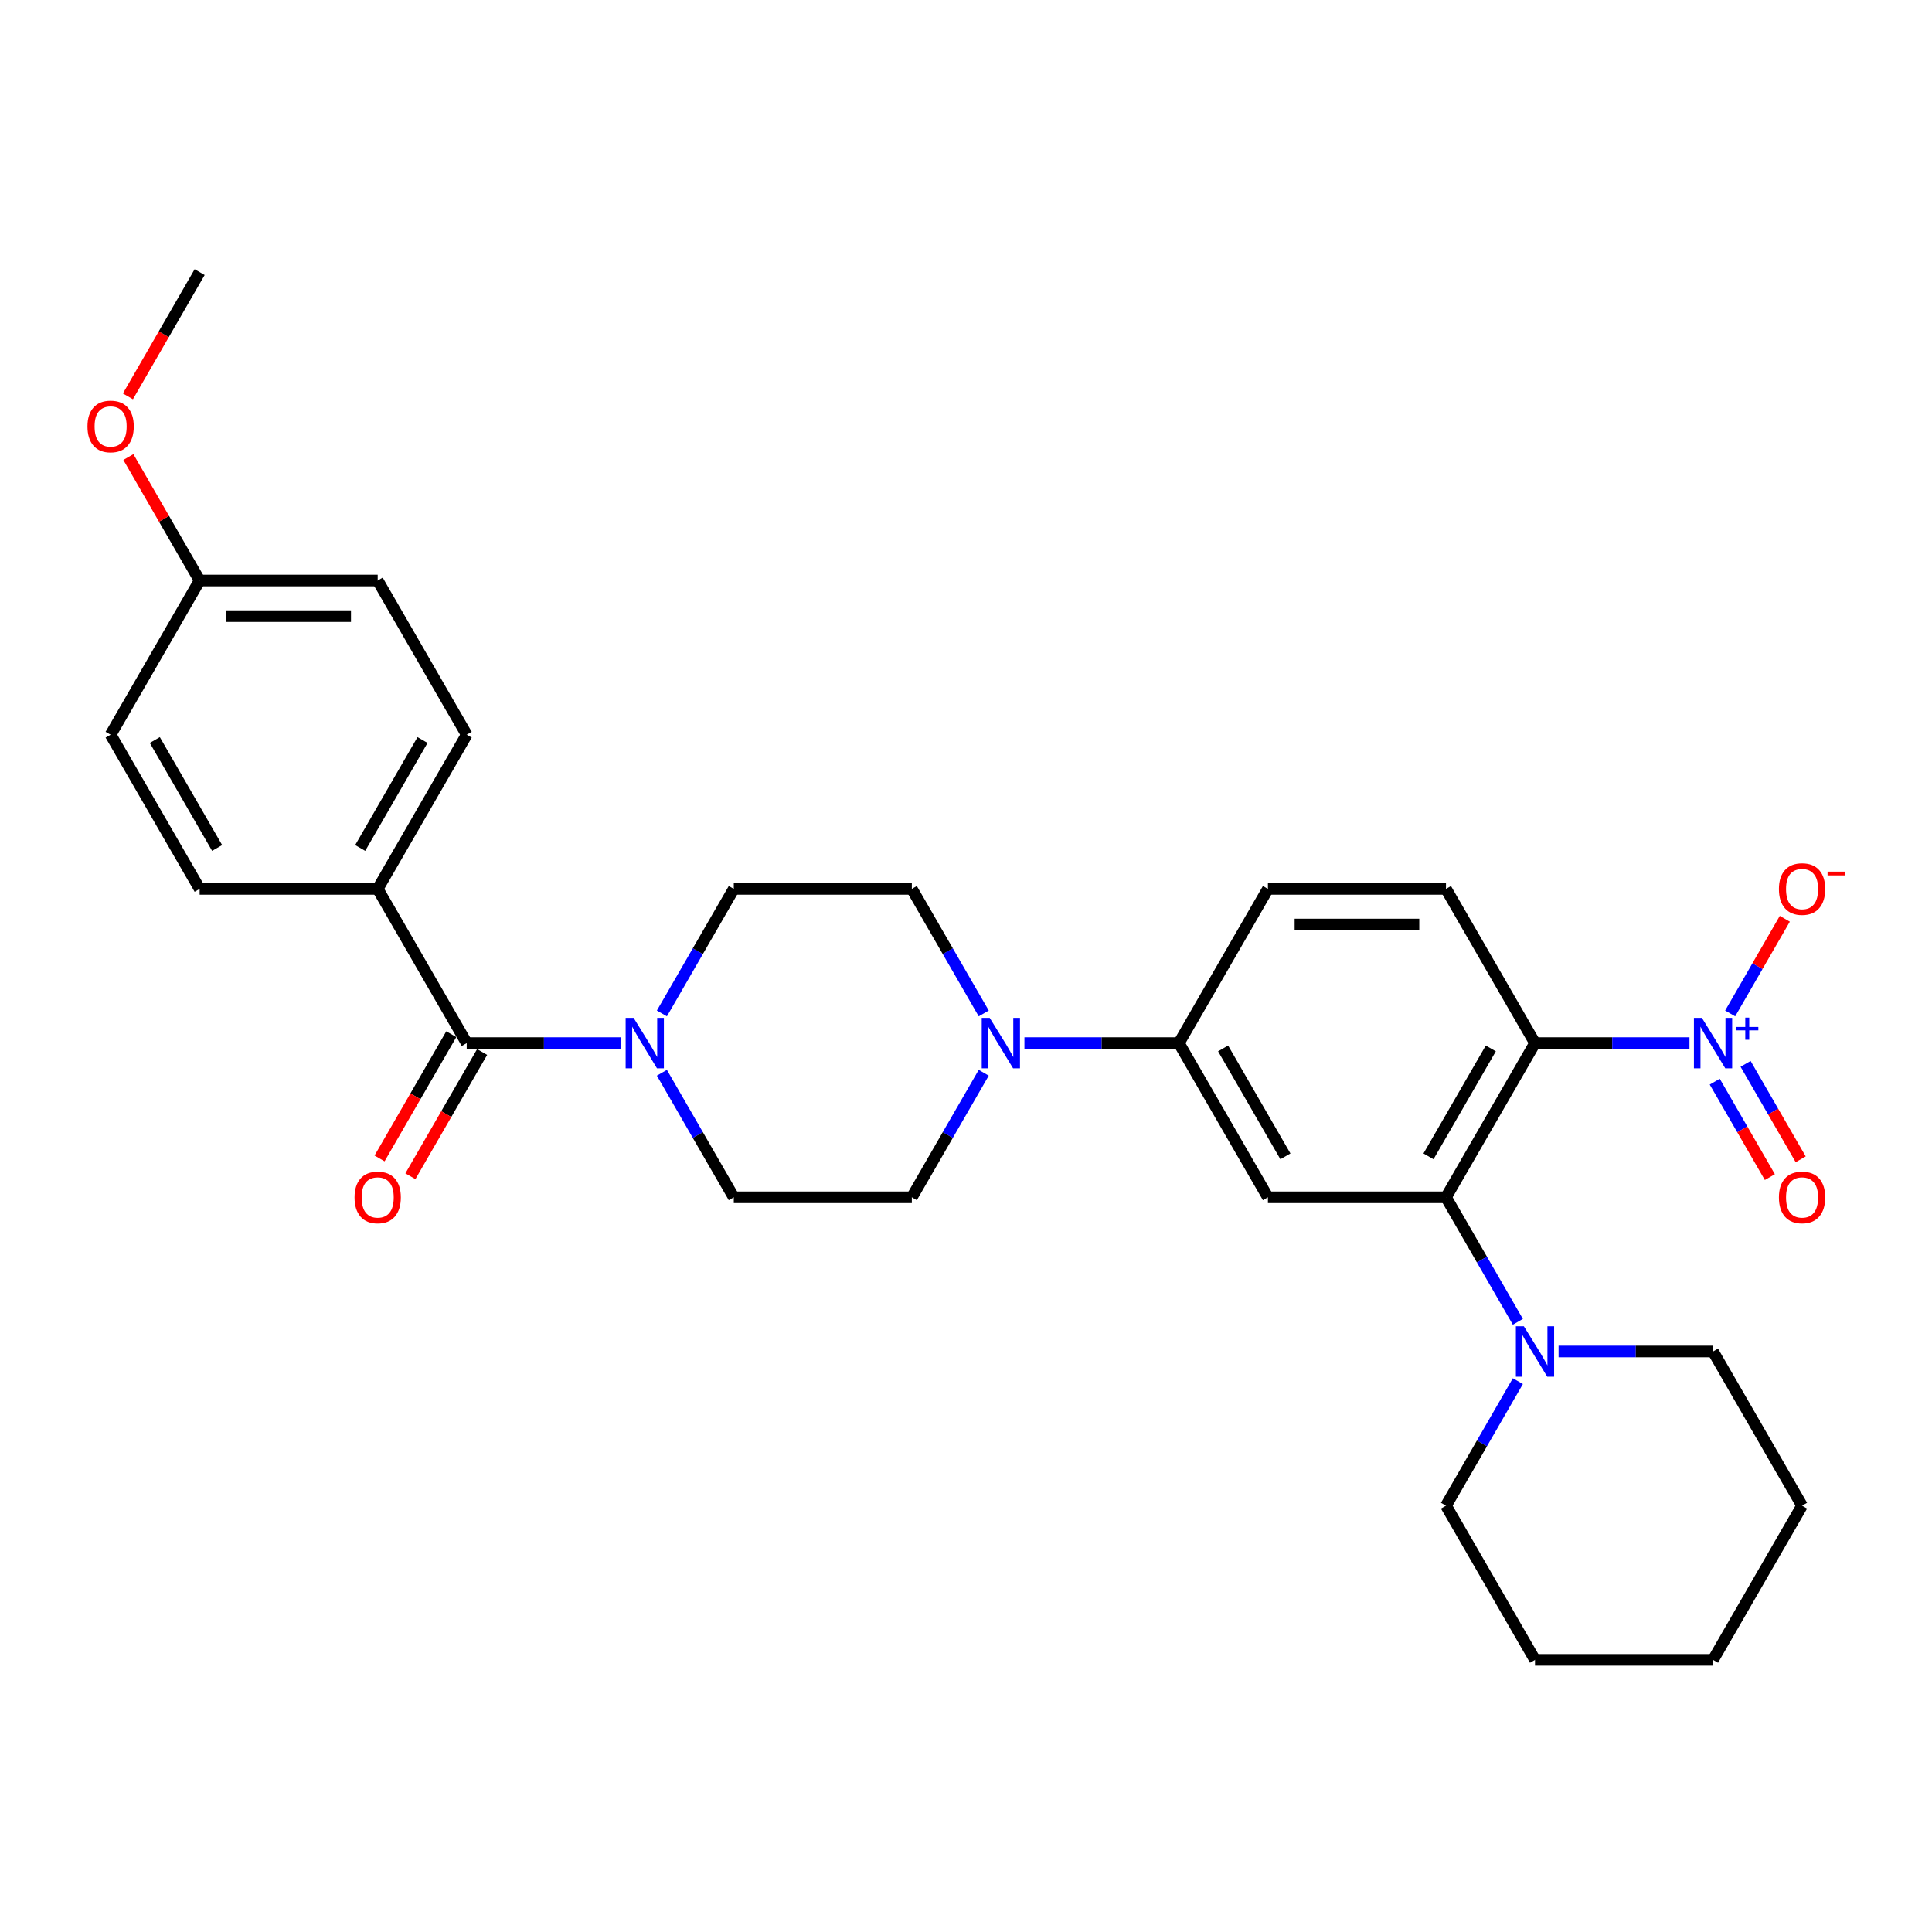 <?xml version='1.0' encoding='iso-8859-1'?>
<svg version='1.1' baseProfile='full'
              xmlns='http://www.w3.org/2000/svg'
                      xmlns:rdkit='http://www.rdkit.org/xml'
                      xmlns:xlink='http://www.w3.org/1999/xlink'
                  xml:space='preserve'
width='1000px' height='1000px' viewBox='0 0 1000 1000'>
<!-- END OF HEADER -->
<rect style='opacity:1.0;fill:#FFFFFF;stroke:none' width='1000' height='1000' x='0' y='0'> </rect>
<path class='bond-0' d='M 794.513,539.905 L 834.49,539.905' style='fill:none;fill-rule:evenodd;stroke:#000000;stroke-width:6px;stroke-linecap:butt;stroke-linejoin:miter;stroke-opacity:1' />
<path class='bond-0' d='M 834.49,539.905 L 874.468,539.905' style='fill:none;fill-rule:evenodd;stroke:#0000FF;stroke-width:6px;stroke-linecap:butt;stroke-linejoin:miter;stroke-opacity:1' />
<path class='bond-1' d='M 794.513,539.905 L 748.434,619.715' style='fill:none;fill-rule:evenodd;stroke:#000000;stroke-width:6px;stroke-linecap:butt;stroke-linejoin:miter;stroke-opacity:1' />
<path class='bond-1' d='M 771.639,542.661 L 739.384,598.528' style='fill:none;fill-rule:evenodd;stroke:#000000;stroke-width:6px;stroke-linecap:butt;stroke-linejoin:miter;stroke-opacity:1' />
<path class='bond-8' d='M 794.513,539.905 L 748.434,460.095' style='fill:none;fill-rule:evenodd;stroke:#000000;stroke-width:6px;stroke-linecap:butt;stroke-linejoin:miter;stroke-opacity:1' />
<path class='bond-9' d='M 895.534,524.552 L 909.677,500.055' style='fill:none;fill-rule:evenodd;stroke:#0000FF;stroke-width:6px;stroke-linecap:butt;stroke-linejoin:miter;stroke-opacity:1' />
<path class='bond-9' d='M 909.677,500.055 L 923.82,475.558' style='fill:none;fill-rule:evenodd;stroke:#FF0000;stroke-width:6px;stroke-linecap:butt;stroke-linejoin:miter;stroke-opacity:1' />
<path class='bond-11' d='M 887.553,559.866 L 901.813,584.566' style='fill:none;fill-rule:evenodd;stroke:#0000FF;stroke-width:6px;stroke-linecap:butt;stroke-linejoin:miter;stroke-opacity:1' />
<path class='bond-11' d='M 901.813,584.566 L 916.074,609.266' style='fill:none;fill-rule:evenodd;stroke:#FF0000;stroke-width:6px;stroke-linecap:butt;stroke-linejoin:miter;stroke-opacity:1' />
<path class='bond-11' d='M 903.515,550.651 L 917.775,575.35' style='fill:none;fill-rule:evenodd;stroke:#0000FF;stroke-width:6px;stroke-linecap:butt;stroke-linejoin:miter;stroke-opacity:1' />
<path class='bond-11' d='M 917.775,575.35 L 932.036,600.05' style='fill:none;fill-rule:evenodd;stroke:#FF0000;stroke-width:6px;stroke-linecap:butt;stroke-linejoin:miter;stroke-opacity:1' />
<path class='bond-2' d='M 748.434,619.715 L 656.277,619.715' style='fill:none;fill-rule:evenodd;stroke:#000000;stroke-width:6px;stroke-linecap:butt;stroke-linejoin:miter;stroke-opacity:1' />
<path class='bond-6' d='M 748.434,619.715 L 767.041,651.944' style='fill:none;fill-rule:evenodd;stroke:#000000;stroke-width:6px;stroke-linecap:butt;stroke-linejoin:miter;stroke-opacity:1' />
<path class='bond-6' d='M 767.041,651.944 L 785.648,684.172' style='fill:none;fill-rule:evenodd;stroke:#0000FF;stroke-width:6px;stroke-linecap:butt;stroke-linejoin:miter;stroke-opacity:1' />
<path class='bond-30' d='M 656.277,619.715 L 610.199,539.905' style='fill:none;fill-rule:evenodd;stroke:#000000;stroke-width:6px;stroke-linecap:butt;stroke-linejoin:miter;stroke-opacity:1' />
<path class='bond-30' d='M 665.328,598.528 L 633.073,542.661' style='fill:none;fill-rule:evenodd;stroke:#000000;stroke-width:6px;stroke-linecap:butt;stroke-linejoin:miter;stroke-opacity:1' />
<path class='bond-3' d='M 241.571,539.905 L 281.549,539.905' style='fill:none;fill-rule:evenodd;stroke:#000000;stroke-width:6px;stroke-linecap:butt;stroke-linejoin:miter;stroke-opacity:1' />
<path class='bond-3' d='M 281.549,539.905 L 321.526,539.905' style='fill:none;fill-rule:evenodd;stroke:#0000FF;stroke-width:6px;stroke-linecap:butt;stroke-linejoin:miter;stroke-opacity:1' />
<path class='bond-10' d='M 241.571,539.905 L 195.493,460.095' style='fill:none;fill-rule:evenodd;stroke:#000000;stroke-width:6px;stroke-linecap:butt;stroke-linejoin:miter;stroke-opacity:1' />
<path class='bond-16' d='M 233.59,535.297 L 215.025,567.452' style='fill:none;fill-rule:evenodd;stroke:#000000;stroke-width:6px;stroke-linecap:butt;stroke-linejoin:miter;stroke-opacity:1' />
<path class='bond-16' d='M 215.025,567.452 L 196.461,599.607' style='fill:none;fill-rule:evenodd;stroke:#FF0000;stroke-width:6px;stroke-linecap:butt;stroke-linejoin:miter;stroke-opacity:1' />
<path class='bond-16' d='M 249.552,544.513 L 230.988,576.668' style='fill:none;fill-rule:evenodd;stroke:#000000;stroke-width:6px;stroke-linecap:butt;stroke-linejoin:miter;stroke-opacity:1' />
<path class='bond-16' d='M 230.988,576.668 L 212.423,608.822' style='fill:none;fill-rule:evenodd;stroke:#FF0000;stroke-width:6px;stroke-linecap:butt;stroke-linejoin:miter;stroke-opacity:1' />
<path class='bond-4' d='M 342.592,555.258 L 361.199,587.487' style='fill:none;fill-rule:evenodd;stroke:#0000FF;stroke-width:6px;stroke-linecap:butt;stroke-linejoin:miter;stroke-opacity:1' />
<path class='bond-4' d='M 361.199,587.487 L 379.806,619.715' style='fill:none;fill-rule:evenodd;stroke:#000000;stroke-width:6px;stroke-linecap:butt;stroke-linejoin:miter;stroke-opacity:1' />
<path class='bond-32' d='M 342.592,524.552 L 361.199,492.323' style='fill:none;fill-rule:evenodd;stroke:#0000FF;stroke-width:6px;stroke-linecap:butt;stroke-linejoin:miter;stroke-opacity:1' />
<path class='bond-32' d='M 361.199,492.323 L 379.806,460.095' style='fill:none;fill-rule:evenodd;stroke:#000000;stroke-width:6px;stroke-linecap:butt;stroke-linejoin:miter;stroke-opacity:1' />
<path class='bond-5' d='M 530.243,539.905 L 570.221,539.905' style='fill:none;fill-rule:evenodd;stroke:#0000FF;stroke-width:6px;stroke-linecap:butt;stroke-linejoin:miter;stroke-opacity:1' />
<path class='bond-5' d='M 570.221,539.905 L 610.199,539.905' style='fill:none;fill-rule:evenodd;stroke:#000000;stroke-width:6px;stroke-linecap:butt;stroke-linejoin:miter;stroke-opacity:1' />
<path class='bond-14' d='M 509.178,524.552 L 490.57,492.323' style='fill:none;fill-rule:evenodd;stroke:#0000FF;stroke-width:6px;stroke-linecap:butt;stroke-linejoin:miter;stroke-opacity:1' />
<path class='bond-14' d='M 490.57,492.323 L 471.963,460.095' style='fill:none;fill-rule:evenodd;stroke:#000000;stroke-width:6px;stroke-linecap:butt;stroke-linejoin:miter;stroke-opacity:1' />
<path class='bond-15' d='M 509.178,555.258 L 490.57,587.487' style='fill:none;fill-rule:evenodd;stroke:#0000FF;stroke-width:6px;stroke-linecap:butt;stroke-linejoin:miter;stroke-opacity:1' />
<path class='bond-15' d='M 490.57,587.487 L 471.963,619.715' style='fill:none;fill-rule:evenodd;stroke:#000000;stroke-width:6px;stroke-linecap:butt;stroke-linejoin:miter;stroke-opacity:1' />
<path class='bond-23' d='M 785.648,714.879 L 767.041,747.107' style='fill:none;fill-rule:evenodd;stroke:#0000FF;stroke-width:6px;stroke-linecap:butt;stroke-linejoin:miter;stroke-opacity:1' />
<path class='bond-23' d='M 767.041,747.107 L 748.434,779.336' style='fill:none;fill-rule:evenodd;stroke:#000000;stroke-width:6px;stroke-linecap:butt;stroke-linejoin:miter;stroke-opacity:1' />
<path class='bond-24' d='M 806.714,699.526 L 846.692,699.526' style='fill:none;fill-rule:evenodd;stroke:#0000FF;stroke-width:6px;stroke-linecap:butt;stroke-linejoin:miter;stroke-opacity:1' />
<path class='bond-24' d='M 846.692,699.526 L 886.67,699.526' style='fill:none;fill-rule:evenodd;stroke:#000000;stroke-width:6px;stroke-linecap:butt;stroke-linejoin:miter;stroke-opacity:1' />
<path class='bond-7' d='M 610.199,539.905 L 656.277,460.095' style='fill:none;fill-rule:evenodd;stroke:#000000;stroke-width:6px;stroke-linecap:butt;stroke-linejoin:miter;stroke-opacity:1' />
<path class='bond-17' d='M 748.434,460.095 L 656.277,460.095' style='fill:none;fill-rule:evenodd;stroke:#000000;stroke-width:6px;stroke-linecap:butt;stroke-linejoin:miter;stroke-opacity:1' />
<path class='bond-17' d='M 734.611,478.526 L 670.101,478.526' style='fill:none;fill-rule:evenodd;stroke:#000000;stroke-width:6px;stroke-linecap:butt;stroke-linejoin:miter;stroke-opacity:1' />
<path class='bond-18' d='M 195.493,460.095 L 241.571,380.285' style='fill:none;fill-rule:evenodd;stroke:#000000;stroke-width:6px;stroke-linecap:butt;stroke-linejoin:miter;stroke-opacity:1' />
<path class='bond-18' d='M 186.442,438.908 L 218.697,383.04' style='fill:none;fill-rule:evenodd;stroke:#000000;stroke-width:6px;stroke-linecap:butt;stroke-linejoin:miter;stroke-opacity:1' />
<path class='bond-19' d='M 195.493,460.095 L 103.336,460.095' style='fill:none;fill-rule:evenodd;stroke:#000000;stroke-width:6px;stroke-linecap:butt;stroke-linejoin:miter;stroke-opacity:1' />
<path class='bond-12' d='M 379.806,460.095 L 471.963,460.095' style='fill:none;fill-rule:evenodd;stroke:#000000;stroke-width:6px;stroke-linecap:butt;stroke-linejoin:miter;stroke-opacity:1' />
<path class='bond-13' d='M 379.806,619.715 L 471.963,619.715' style='fill:none;fill-rule:evenodd;stroke:#000000;stroke-width:6px;stroke-linecap:butt;stroke-linejoin:miter;stroke-opacity:1' />
<path class='bond-22' d='M 241.571,380.285 L 195.493,300.474' style='fill:none;fill-rule:evenodd;stroke:#000000;stroke-width:6px;stroke-linecap:butt;stroke-linejoin:miter;stroke-opacity:1' />
<path class='bond-21' d='M 103.336,460.095 L 57.257,380.285' style='fill:none;fill-rule:evenodd;stroke:#000000;stroke-width:6px;stroke-linecap:butt;stroke-linejoin:miter;stroke-opacity:1' />
<path class='bond-21' d='M 112.386,438.908 L 80.131,383.04' style='fill:none;fill-rule:evenodd;stroke:#000000;stroke-width:6px;stroke-linecap:butt;stroke-linejoin:miter;stroke-opacity:1' />
<path class='bond-20' d='M 103.336,300.474 L 57.257,380.285' style='fill:none;fill-rule:evenodd;stroke:#000000;stroke-width:6px;stroke-linecap:butt;stroke-linejoin:miter;stroke-opacity:1' />
<path class='bond-25' d='M 103.336,300.474 L 84.888,268.522' style='fill:none;fill-rule:evenodd;stroke:#000000;stroke-width:6px;stroke-linecap:butt;stroke-linejoin:miter;stroke-opacity:1' />
<path class='bond-25' d='M 84.888,268.522 L 66.441,236.57' style='fill:none;fill-rule:evenodd;stroke:#FF0000;stroke-width:6px;stroke-linecap:butt;stroke-linejoin:miter;stroke-opacity:1' />
<path class='bond-33' d='M 103.336,300.474 L 195.493,300.474' style='fill:none;fill-rule:evenodd;stroke:#000000;stroke-width:6px;stroke-linecap:butt;stroke-linejoin:miter;stroke-opacity:1' />
<path class='bond-33' d='M 117.159,318.906 L 181.669,318.906' style='fill:none;fill-rule:evenodd;stroke:#000000;stroke-width:6px;stroke-linecap:butt;stroke-linejoin:miter;stroke-opacity:1' />
<path class='bond-28' d='M 748.434,779.336 L 794.513,859.146' style='fill:none;fill-rule:evenodd;stroke:#000000;stroke-width:6px;stroke-linecap:butt;stroke-linejoin:miter;stroke-opacity:1' />
<path class='bond-27' d='M 886.67,699.526 L 932.748,779.336' style='fill:none;fill-rule:evenodd;stroke:#000000;stroke-width:6px;stroke-linecap:butt;stroke-linejoin:miter;stroke-opacity:1' />
<path class='bond-26' d='M 66.207,205.163 L 84.771,173.009' style='fill:none;fill-rule:evenodd;stroke:#FF0000;stroke-width:6px;stroke-linecap:butt;stroke-linejoin:miter;stroke-opacity:1' />
<path class='bond-26' d='M 84.771,173.009 L 103.336,140.854' style='fill:none;fill-rule:evenodd;stroke:#000000;stroke-width:6px;stroke-linecap:butt;stroke-linejoin:miter;stroke-opacity:1' />
<path class='bond-29' d='M 932.748,779.336 L 886.67,859.146' style='fill:none;fill-rule:evenodd;stroke:#000000;stroke-width:6px;stroke-linecap:butt;stroke-linejoin:miter;stroke-opacity:1' />
<path class='bond-31' d='M 794.513,859.146 L 886.67,859.146' style='fill:none;fill-rule:evenodd;stroke:#000000;stroke-width:6px;stroke-linecap:butt;stroke-linejoin:miter;stroke-opacity:1' />
<path  class='atom-1' d='M 880.901 526.856
L 889.453 540.679
Q 890.301 542.043, 891.664 544.513
Q 893.028 546.983, 893.102 547.13
L 893.102 526.856
L 896.567 526.856
L 896.567 552.955
L 892.992 552.955
L 883.813 537.841
Q 882.744 536.071, 881.601 534.044
Q 880.495 532.016, 880.163 531.39
L 880.163 552.955
L 876.772 552.955
L 876.772 526.856
L 880.901 526.856
' fill='#0000FF'/>
<path  class='atom-1' d='M 898.757 531.56
L 903.355 531.56
L 903.355 526.719
L 905.399 526.719
L 905.399 531.56
L 910.119 531.56
L 910.119 533.312
L 905.399 533.312
L 905.399 538.178
L 903.355 538.178
L 903.355 533.312
L 898.757 533.312
L 898.757 531.56
' fill='#0000FF'/>
<path  class='atom-5' d='M 327.959 526.856
L 336.511 540.679
Q 337.359 542.043, 338.723 544.513
Q 340.087 546.983, 340.161 547.13
L 340.161 526.856
L 343.626 526.856
L 343.626 552.955
L 340.05 552.955
L 330.871 537.841
Q 329.802 536.071, 328.659 534.044
Q 327.553 532.016, 327.222 531.39
L 327.222 552.955
L 323.83 552.955
L 323.83 526.856
L 327.959 526.856
' fill='#0000FF'/>
<path  class='atom-6' d='M 512.273 526.856
L 520.825 540.679
Q 521.673 542.043, 523.037 544.513
Q 524.401 546.983, 524.474 547.13
L 524.474 526.856
L 527.939 526.856
L 527.939 552.955
L 524.364 552.955
L 515.185 537.841
Q 514.116 536.071, 512.973 534.044
Q 511.867 532.016, 511.536 531.39
L 511.536 552.955
L 508.144 552.955
L 508.144 526.856
L 512.273 526.856
' fill='#0000FF'/>
<path  class='atom-7' d='M 788.744 686.476
L 797.296 700.3
Q 798.144 701.664, 799.508 704.133
Q 800.871 706.603, 800.945 706.751
L 800.945 686.476
L 804.41 686.476
L 804.41 712.575
L 800.835 712.575
L 791.656 697.461
Q 790.587 695.692, 789.444 693.664
Q 788.338 691.637, 788.006 691.01
L 788.006 712.575
L 784.615 712.575
L 784.615 686.476
L 788.744 686.476
' fill='#0000FF'/>
<path  class='atom-10' d='M 920.768 460.169
Q 920.768 453.902, 923.864 450.4
Q 926.961 446.898, 932.748 446.898
Q 938.536 446.898, 941.632 450.4
Q 944.728 453.902, 944.728 460.169
Q 944.728 466.509, 941.595 470.122
Q 938.462 473.697, 932.748 473.697
Q 926.997 473.697, 923.864 470.122
Q 920.768 466.546, 920.768 460.169
M 932.748 470.748
Q 936.729 470.748, 938.867 468.094
Q 941.042 465.403, 941.042 460.169
Q 941.042 455.045, 938.867 452.464
Q 936.729 449.847, 932.748 449.847
Q 928.767 449.847, 926.592 452.427
Q 924.454 455.008, 924.454 460.169
Q 924.454 465.44, 926.592 468.094
Q 928.767 470.748, 932.748 470.748
' fill='#FF0000'/>
<path  class='atom-10' d='M 945.945 451.158
L 954.874 451.158
L 954.874 453.104
L 945.945 453.104
L 945.945 451.158
' fill='#FF0000'/>
<path  class='atom-12' d='M 920.768 619.789
Q 920.768 613.522, 923.864 610.02
Q 926.961 606.519, 932.748 606.519
Q 938.536 606.519, 941.632 610.02
Q 944.728 613.522, 944.728 619.789
Q 944.728 626.129, 941.595 629.742
Q 938.462 633.318, 932.748 633.318
Q 926.997 633.318, 923.864 629.742
Q 920.768 626.166, 920.768 619.789
M 932.748 630.369
Q 936.729 630.369, 938.867 627.715
Q 941.042 625.024, 941.042 619.789
Q 941.042 614.665, 938.867 612.085
Q 936.729 609.468, 932.748 609.468
Q 928.767 609.468, 926.592 612.048
Q 924.454 614.628, 924.454 619.789
Q 924.454 625.06, 926.592 627.715
Q 928.767 630.369, 932.748 630.369
' fill='#FF0000'/>
<path  class='atom-17' d='M 183.512 619.789
Q 183.512 613.522, 186.609 610.02
Q 189.705 606.519, 195.493 606.519
Q 201.28 606.519, 204.376 610.02
Q 207.473 613.522, 207.473 619.789
Q 207.473 626.129, 204.34 629.742
Q 201.206 633.318, 195.493 633.318
Q 189.742 633.318, 186.609 629.742
Q 183.512 626.166, 183.512 619.789
M 195.493 630.369
Q 199.474 630.369, 201.612 627.715
Q 203.787 625.024, 203.787 619.789
Q 203.787 614.665, 201.612 612.085
Q 199.474 609.468, 195.493 609.468
Q 191.511 609.468, 189.336 612.048
Q 187.198 614.628, 187.198 619.789
Q 187.198 625.06, 189.336 627.715
Q 191.511 630.369, 195.493 630.369
' fill='#FF0000'/>
<path  class='atom-26' d='M 45.277 220.738
Q 45.277 214.471, 48.373 210.969
Q 51.47 207.467, 57.257 207.467
Q 63.045 207.467, 66.141 210.969
Q 69.237 214.471, 69.237 220.738
Q 69.237 227.078, 66.104 230.691
Q 62.971 234.266, 57.257 234.266
Q 51.507 234.266, 48.373 230.691
Q 45.277 227.115, 45.277 220.738
M 57.257 231.317
Q 61.238 231.317, 63.376 228.663
Q 65.551 225.972, 65.551 220.738
Q 65.551 215.614, 63.376 213.034
Q 61.238 210.416, 57.257 210.416
Q 53.276 210.416, 51.101 212.997
Q 48.963 215.577, 48.963 220.738
Q 48.963 226.009, 51.101 228.663
Q 53.276 231.317, 57.257 231.317
' fill='#FF0000'/>
</svg>
